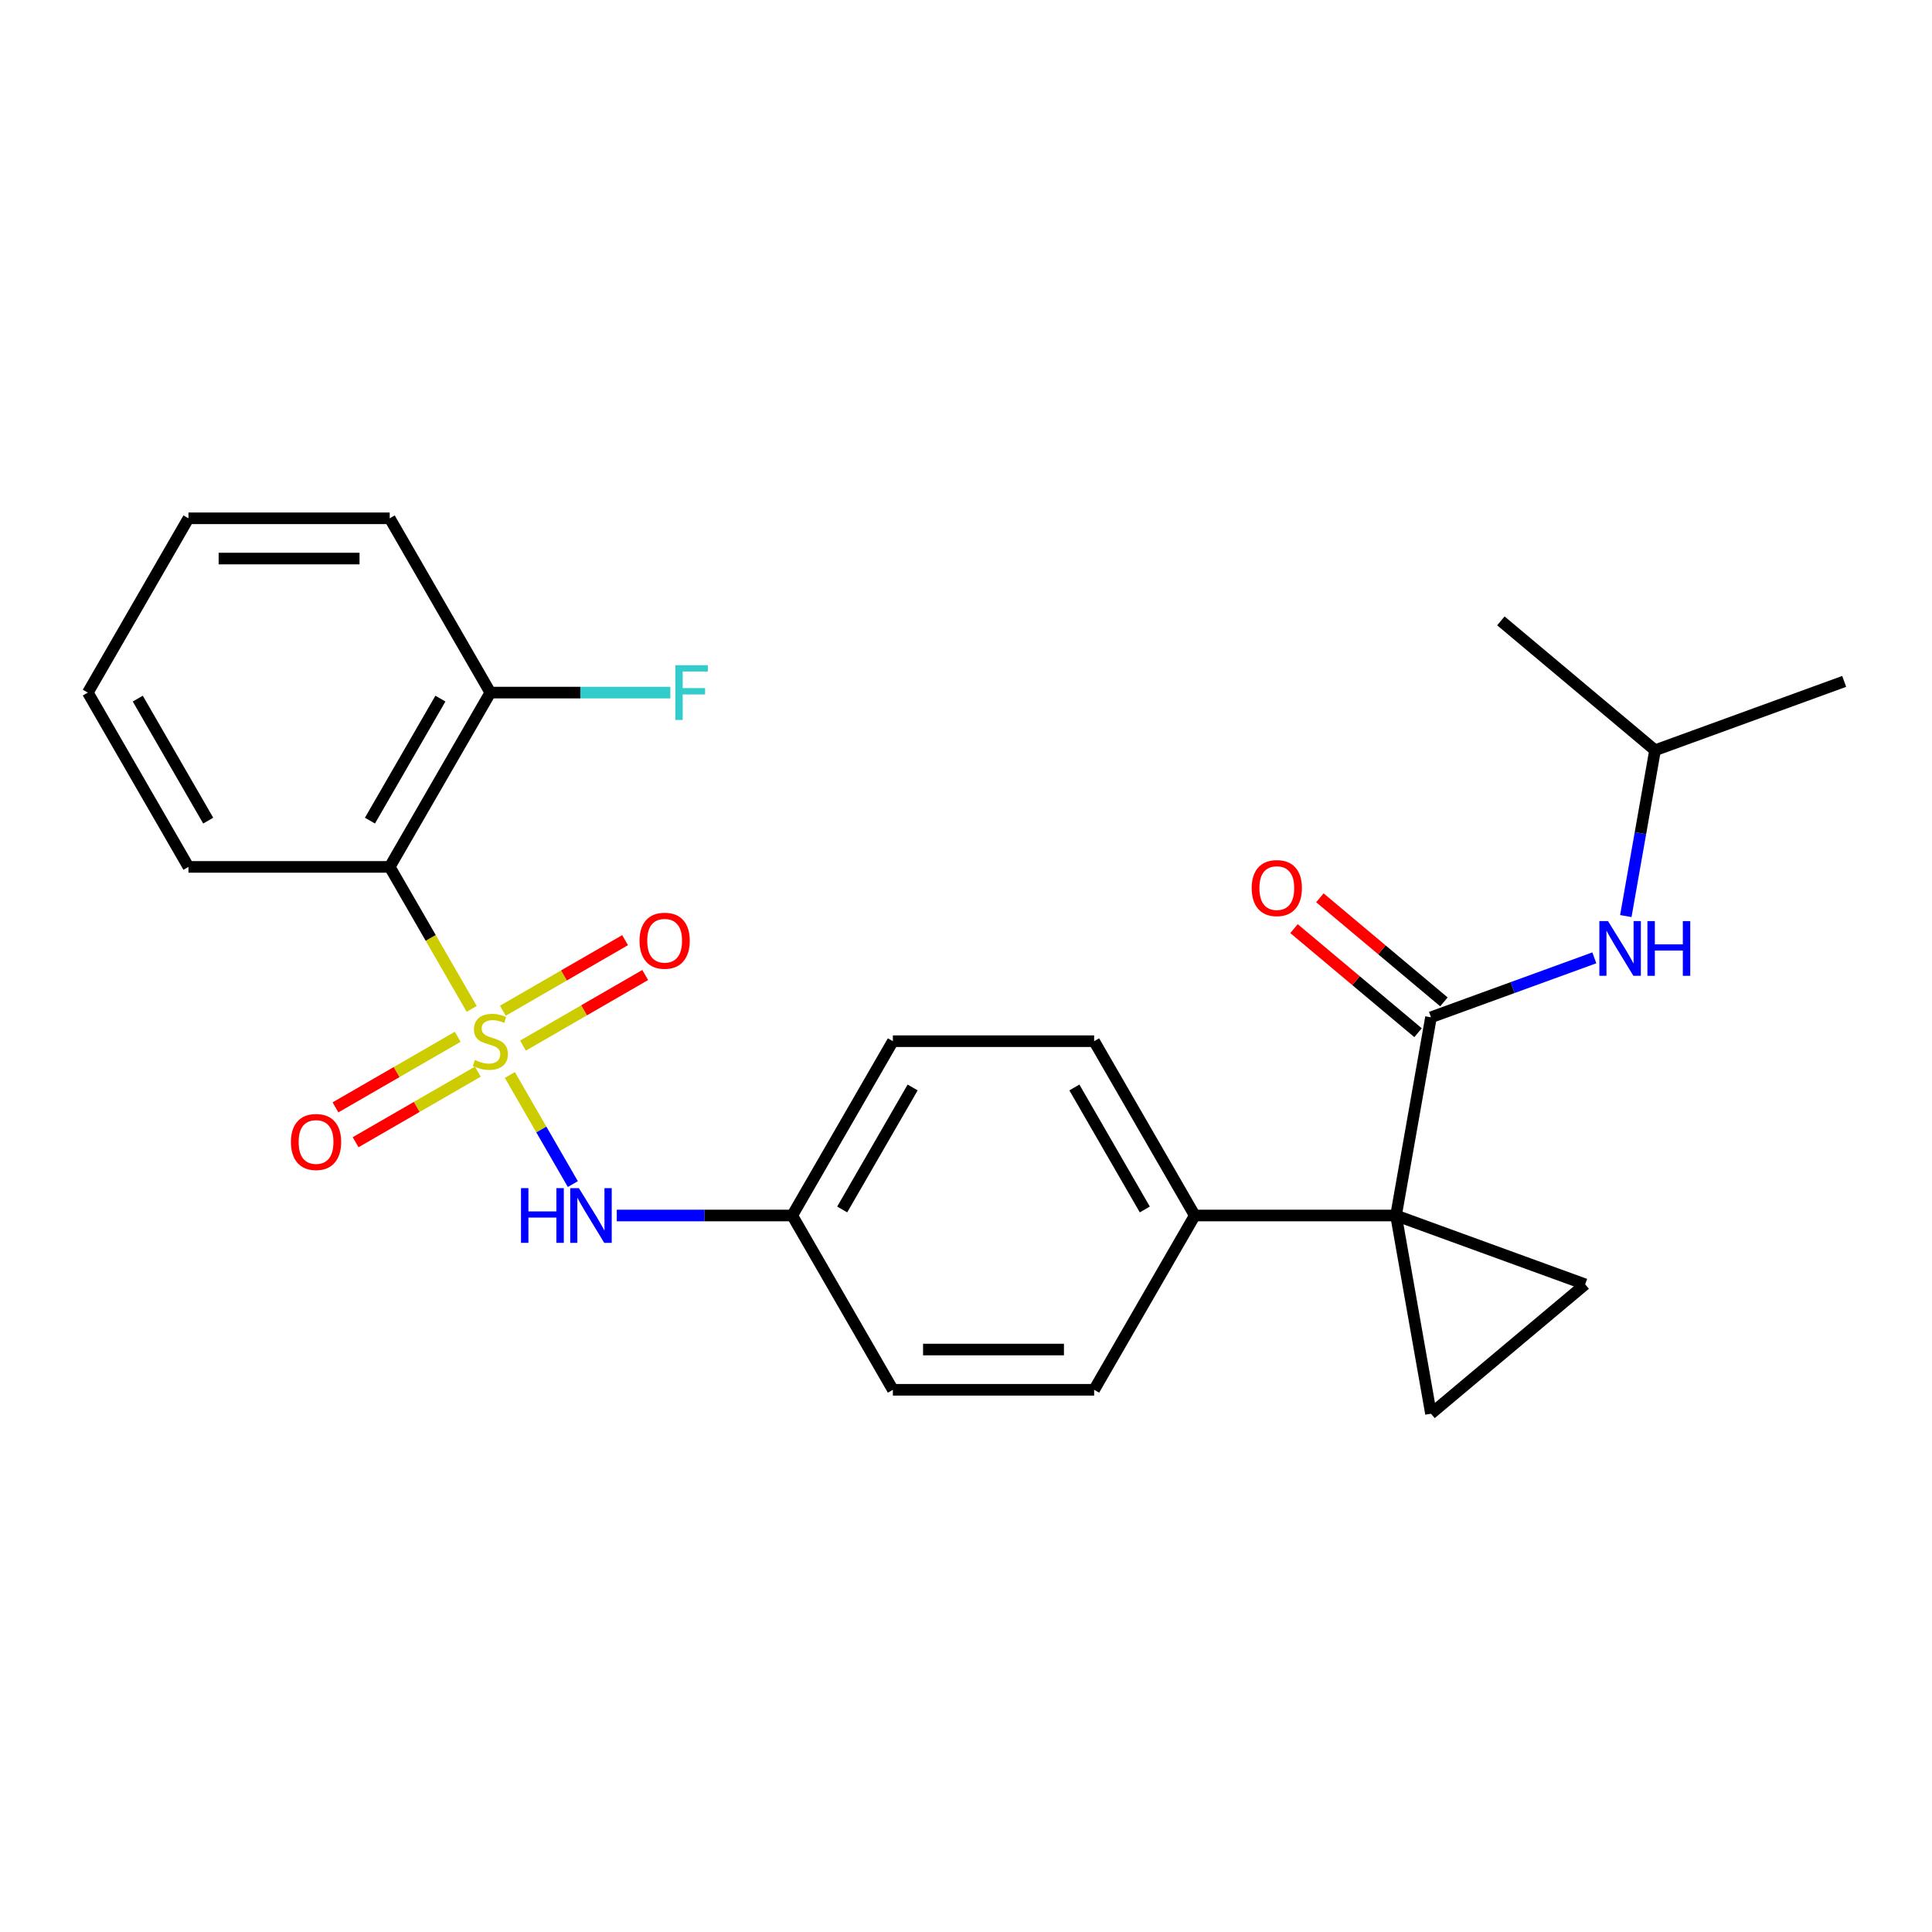 <?xml version='1.0' encoding='iso-8859-1'?>
<svg version='1.1' baseProfile='full'
              xmlns='http://www.w3.org/2000/svg'
                      xmlns:rdkit='http://www.rdkit.org/xml'
                      xmlns:xlink='http://www.w3.org/1999/xlink'
                  xml:space='preserve'
width='1000px' height='1000px' viewBox='0 0 1000 1000'>
<!-- END OF HEADER -->
<rect style='opacity:1.0;fill:#FFFFFF;stroke:none' width='1000' height='1000' x='0' y='0'> </rect>
<path class='bond-1' d='M 244.146,522.197 L 222.931,485.451' style='fill:none;fill-rule:evenodd;stroke:#CCCC00;stroke-width:6px;stroke-linecap:butt;stroke-linejoin:miter;stroke-opacity:1' />
<path class='bond-1' d='M 222.931,485.451 L 201.715,448.704' style='fill:none;fill-rule:evenodd;stroke:#000000;stroke-width:6px;stroke-linecap:butt;stroke-linejoin:miter;stroke-opacity:1' />
<path class='bond-5' d='M 263.897,556.406 L 280.199,584.642' style='fill:none;fill-rule:evenodd;stroke:#CCCC00;stroke-width:6px;stroke-linecap:butt;stroke-linejoin:miter;stroke-opacity:1' />
<path class='bond-5' d='M 280.199,584.642 L 296.501,612.879' style='fill:none;fill-rule:evenodd;stroke:#0000FF;stroke-width:6px;stroke-linecap:butt;stroke-linejoin:miter;stroke-opacity:1' />
<path class='bond-7' d='M 236.909,536.646 L 205.276,554.909' style='fill:none;fill-rule:evenodd;stroke:#CCCC00;stroke-width:6px;stroke-linecap:butt;stroke-linejoin:miter;stroke-opacity:1' />
<path class='bond-7' d='M 205.276,554.909 L 173.643,573.172' style='fill:none;fill-rule:evenodd;stroke:#FF0000;stroke-width:6px;stroke-linecap:butt;stroke-linejoin:miter;stroke-opacity:1' />
<path class='bond-7' d='M 247.326,554.689 L 215.693,572.952' style='fill:none;fill-rule:evenodd;stroke:#CCCC00;stroke-width:6px;stroke-linecap:butt;stroke-linejoin:miter;stroke-opacity:1' />
<path class='bond-7' d='M 215.693,572.952 L 184.061,591.216' style='fill:none;fill-rule:evenodd;stroke:#FF0000;stroke-width:6px;stroke-linecap:butt;stroke-linejoin:miter;stroke-opacity:1' />
<path class='bond-8' d='M 270.695,541.197 L 302.328,522.934' style='fill:none;fill-rule:evenodd;stroke:#CCCC00;stroke-width:6px;stroke-linecap:butt;stroke-linejoin:miter;stroke-opacity:1' />
<path class='bond-8' d='M 302.328,522.934 L 333.961,504.671' style='fill:none;fill-rule:evenodd;stroke:#FF0000;stroke-width:6px;stroke-linecap:butt;stroke-linejoin:miter;stroke-opacity:1' />
<path class='bond-8' d='M 260.278,523.154 L 291.91,504.891' style='fill:none;fill-rule:evenodd;stroke:#CCCC00;stroke-width:6px;stroke-linecap:butt;stroke-linejoin:miter;stroke-opacity:1' />
<path class='bond-8' d='M 291.91,504.891 L 323.543,486.627' style='fill:none;fill-rule:evenodd;stroke:#FF0000;stroke-width:6px;stroke-linecap:butt;stroke-linejoin:miter;stroke-opacity:1' />
<path class='bond-0' d='M 722.584,629.139 L 618.41,629.139' style='fill:none;fill-rule:evenodd;stroke:#000000;stroke-width:6px;stroke-linecap:butt;stroke-linejoin:miter;stroke-opacity:1' />
<path class='bond-2' d='M 722.584,629.139 L 740.673,526.548' style='fill:none;fill-rule:evenodd;stroke:#000000;stroke-width:6px;stroke-linecap:butt;stroke-linejoin:miter;stroke-opacity:1' />
<path class='bond-3' d='M 722.584,629.139 L 820.475,664.768' style='fill:none;fill-rule:evenodd;stroke:#000000;stroke-width:6px;stroke-linecap:butt;stroke-linejoin:miter;stroke-opacity:1' />
<path class='bond-4' d='M 722.584,629.139 L 740.673,731.73' style='fill:none;fill-rule:evenodd;stroke:#000000;stroke-width:6px;stroke-linecap:butt;stroke-linejoin:miter;stroke-opacity:1' />
<path class='bond-10' d='M 201.715,448.704 L 253.802,358.487' style='fill:none;fill-rule:evenodd;stroke:#000000;stroke-width:6px;stroke-linecap:butt;stroke-linejoin:miter;stroke-opacity:1' />
<path class='bond-10' d='M 191.485,424.755 L 227.946,361.603' style='fill:none;fill-rule:evenodd;stroke:#000000;stroke-width:6px;stroke-linecap:butt;stroke-linejoin:miter;stroke-opacity:1' />
<path class='bond-18' d='M 201.715,448.704 L 97.541,448.704' style='fill:none;fill-rule:evenodd;stroke:#000000;stroke-width:6px;stroke-linecap:butt;stroke-linejoin:miter;stroke-opacity:1' />
<path class='bond-6' d='M 740.673,526.548 L 782.947,511.161' style='fill:none;fill-rule:evenodd;stroke:#000000;stroke-width:6px;stroke-linecap:butt;stroke-linejoin:miter;stroke-opacity:1' />
<path class='bond-6' d='M 782.947,511.161 L 825.22,495.775' style='fill:none;fill-rule:evenodd;stroke:#0000FF;stroke-width:6px;stroke-linecap:butt;stroke-linejoin:miter;stroke-opacity:1' />
<path class='bond-11' d='M 747.369,518.567 L 715.271,491.633' style='fill:none;fill-rule:evenodd;stroke:#000000;stroke-width:6px;stroke-linecap:butt;stroke-linejoin:miter;stroke-opacity:1' />
<path class='bond-11' d='M 715.271,491.633 L 683.172,464.699' style='fill:none;fill-rule:evenodd;stroke:#FF0000;stroke-width:6px;stroke-linecap:butt;stroke-linejoin:miter;stroke-opacity:1' />
<path class='bond-11' d='M 733.977,534.528 L 701.878,507.594' style='fill:none;fill-rule:evenodd;stroke:#000000;stroke-width:6px;stroke-linecap:butt;stroke-linejoin:miter;stroke-opacity:1' />
<path class='bond-11' d='M 701.878,507.594 L 669.78,480.66' style='fill:none;fill-rule:evenodd;stroke:#FF0000;stroke-width:6px;stroke-linecap:butt;stroke-linejoin:miter;stroke-opacity:1' />
<path class='bond-27' d='M 820.475,664.768 L 740.673,731.73' style='fill:none;fill-rule:evenodd;stroke:#000000;stroke-width:6px;stroke-linecap:butt;stroke-linejoin:miter;stroke-opacity:1' />
<path class='bond-12' d='M 319.233,629.139 L 364.648,629.139' style='fill:none;fill-rule:evenodd;stroke:#0000FF;stroke-width:6px;stroke-linecap:butt;stroke-linejoin:miter;stroke-opacity:1' />
<path class='bond-12' d='M 364.648,629.139 L 410.063,629.139' style='fill:none;fill-rule:evenodd;stroke:#000000;stroke-width:6px;stroke-linecap:butt;stroke-linejoin:miter;stroke-opacity:1' />
<path class='bond-19' d='M 841.521,474.154 L 849.087,431.24' style='fill:none;fill-rule:evenodd;stroke:#0000FF;stroke-width:6px;stroke-linecap:butt;stroke-linejoin:miter;stroke-opacity:1' />
<path class='bond-19' d='M 849.087,431.24 L 856.654,388.327' style='fill:none;fill-rule:evenodd;stroke:#000000;stroke-width:6px;stroke-linecap:butt;stroke-linejoin:miter;stroke-opacity:1' />
<path class='bond-9' d='M 618.41,629.139 L 566.323,538.922' style='fill:none;fill-rule:evenodd;stroke:#000000;stroke-width:6px;stroke-linecap:butt;stroke-linejoin:miter;stroke-opacity:1' />
<path class='bond-9' d='M 592.554,626.023 L 556.093,562.871' style='fill:none;fill-rule:evenodd;stroke:#000000;stroke-width:6px;stroke-linecap:butt;stroke-linejoin:miter;stroke-opacity:1' />
<path class='bond-25' d='M 618.41,629.139 L 566.323,719.356' style='fill:none;fill-rule:evenodd;stroke:#000000;stroke-width:6px;stroke-linecap:butt;stroke-linejoin:miter;stroke-opacity:1' />
<path class='bond-15' d='M 253.802,358.487 L 300.377,358.487' style='fill:none;fill-rule:evenodd;stroke:#000000;stroke-width:6px;stroke-linecap:butt;stroke-linejoin:miter;stroke-opacity:1' />
<path class='bond-15' d='M 300.377,358.487 L 346.951,358.487' style='fill:none;fill-rule:evenodd;stroke:#33CCCC;stroke-width:6px;stroke-linecap:butt;stroke-linejoin:miter;stroke-opacity:1' />
<path class='bond-20' d='M 253.802,358.487 L 201.715,268.27' style='fill:none;fill-rule:evenodd;stroke:#000000;stroke-width:6px;stroke-linecap:butt;stroke-linejoin:miter;stroke-opacity:1' />
<path class='bond-16' d='M 410.063,629.139 L 462.149,719.356' style='fill:none;fill-rule:evenodd;stroke:#000000;stroke-width:6px;stroke-linecap:butt;stroke-linejoin:miter;stroke-opacity:1' />
<path class='bond-17' d='M 410.063,629.139 L 462.149,538.922' style='fill:none;fill-rule:evenodd;stroke:#000000;stroke-width:6px;stroke-linecap:butt;stroke-linejoin:miter;stroke-opacity:1' />
<path class='bond-17' d='M 435.919,626.023 L 472.38,562.871' style='fill:none;fill-rule:evenodd;stroke:#000000;stroke-width:6px;stroke-linecap:butt;stroke-linejoin:miter;stroke-opacity:1' />
<path class='bond-13' d='M 566.323,719.356 L 462.149,719.356' style='fill:none;fill-rule:evenodd;stroke:#000000;stroke-width:6px;stroke-linecap:butt;stroke-linejoin:miter;stroke-opacity:1' />
<path class='bond-13' d='M 550.697,698.521 L 477.775,698.521' style='fill:none;fill-rule:evenodd;stroke:#000000;stroke-width:6px;stroke-linecap:butt;stroke-linejoin:miter;stroke-opacity:1' />
<path class='bond-14' d='M 566.323,538.922 L 462.149,538.922' style='fill:none;fill-rule:evenodd;stroke:#000000;stroke-width:6px;stroke-linecap:butt;stroke-linejoin:miter;stroke-opacity:1' />
<path class='bond-23' d='M 97.541,448.704 L 45.455,358.487' style='fill:none;fill-rule:evenodd;stroke:#000000;stroke-width:6px;stroke-linecap:butt;stroke-linejoin:miter;stroke-opacity:1' />
<path class='bond-23' d='M 107.772,424.755 L 71.311,361.603' style='fill:none;fill-rule:evenodd;stroke:#000000;stroke-width:6px;stroke-linecap:butt;stroke-linejoin:miter;stroke-opacity:1' />
<path class='bond-21' d='M 856.654,388.327 L 954.545,352.697' style='fill:none;fill-rule:evenodd;stroke:#000000;stroke-width:6px;stroke-linecap:butt;stroke-linejoin:miter;stroke-opacity:1' />
<path class='bond-22' d='M 856.654,388.327 L 776.852,321.365' style='fill:none;fill-rule:evenodd;stroke:#000000;stroke-width:6px;stroke-linecap:butt;stroke-linejoin:miter;stroke-opacity:1' />
<path class='bond-26' d='M 201.715,268.27 L 97.541,268.27' style='fill:none;fill-rule:evenodd;stroke:#000000;stroke-width:6px;stroke-linecap:butt;stroke-linejoin:miter;stroke-opacity:1' />
<path class='bond-26' d='M 186.089,289.105 L 113.167,289.105' style='fill:none;fill-rule:evenodd;stroke:#000000;stroke-width:6px;stroke-linecap:butt;stroke-linejoin:miter;stroke-opacity:1' />
<path class='bond-24' d='M 45.455,358.487 L 97.541,268.27' style='fill:none;fill-rule:evenodd;stroke:#000000;stroke-width:6px;stroke-linecap:butt;stroke-linejoin:miter;stroke-opacity:1' />
<path  class='atom-0' d='M 245.802 548.642
Q 246.122 548.762, 247.442 549.322
Q 248.762 549.882, 250.202 550.242
Q 251.682 550.562, 253.122 550.562
Q 255.802 550.562, 257.362 549.282
Q 258.922 547.962, 258.922 545.682
Q 258.922 544.122, 258.122 543.162
Q 257.362 542.202, 256.162 541.682
Q 254.962 541.162, 252.962 540.562
Q 250.442 539.802, 248.922 539.082
Q 247.442 538.362, 246.362 536.842
Q 245.322 535.322, 245.322 532.762
Q 245.322 529.202, 247.722 527.002
Q 250.162 524.802, 254.962 524.802
Q 258.242 524.802, 261.962 526.362
L 261.042 529.442
Q 257.642 528.042, 255.082 528.042
Q 252.322 528.042, 250.802 529.202
Q 249.282 530.322, 249.322 532.282
Q 249.322 533.802, 250.082 534.722
Q 250.882 535.642, 252.002 536.162
Q 253.162 536.682, 255.082 537.282
Q 257.642 538.082, 259.162 538.882
Q 260.682 539.682, 261.762 541.322
Q 262.882 542.922, 262.882 545.682
Q 262.882 549.602, 260.242 551.722
Q 257.642 553.802, 253.282 553.802
Q 250.762 553.802, 248.842 553.242
Q 246.962 552.722, 244.722 551.802
L 245.802 548.642
' fill='#CCCC00'/>
<path  class='atom-6' d='M 269.669 614.979
L 273.509 614.979
L 273.509 627.019
L 287.989 627.019
L 287.989 614.979
L 291.829 614.979
L 291.829 643.299
L 287.989 643.299
L 287.989 630.219
L 273.509 630.219
L 273.509 643.299
L 269.669 643.299
L 269.669 614.979
' fill='#0000FF'/>
<path  class='atom-6' d='M 299.629 614.979
L 308.909 629.979
Q 309.829 631.459, 311.309 634.139
Q 312.789 636.819, 312.869 636.979
L 312.869 614.979
L 316.629 614.979
L 316.629 643.299
L 312.749 643.299
L 302.789 626.899
Q 301.629 624.979, 300.389 622.779
Q 299.189 620.579, 298.829 619.899
L 298.829 643.299
L 295.149 643.299
L 295.149 614.979
L 299.629 614.979
' fill='#0000FF'/>
<path  class='atom-7' d='M 832.305 476.758
L 841.585 491.758
Q 842.505 493.238, 843.985 495.918
Q 845.465 498.598, 845.545 498.758
L 845.545 476.758
L 849.305 476.758
L 849.305 505.078
L 845.425 505.078
L 835.465 488.678
Q 834.305 486.758, 833.065 484.558
Q 831.865 482.358, 831.505 481.678
L 831.505 505.078
L 827.825 505.078
L 827.825 476.758
L 832.305 476.758
' fill='#0000FF'/>
<path  class='atom-7' d='M 852.705 476.758
L 856.545 476.758
L 856.545 488.798
L 871.025 488.798
L 871.025 476.758
L 874.865 476.758
L 874.865 505.078
L 871.025 505.078
L 871.025 491.998
L 856.545 491.998
L 856.545 505.078
L 852.705 505.078
L 852.705 476.758
' fill='#0000FF'/>
<path  class='atom-8' d='M 150.585 591.088
Q 150.585 584.288, 153.945 580.488
Q 157.305 576.688, 163.585 576.688
Q 169.865 576.688, 173.225 580.488
Q 176.585 584.288, 176.585 591.088
Q 176.585 597.968, 173.185 601.888
Q 169.785 605.768, 163.585 605.768
Q 157.345 605.768, 153.945 601.888
Q 150.585 598.008, 150.585 591.088
M 163.585 602.568
Q 167.905 602.568, 170.225 599.688
Q 172.585 596.768, 172.585 591.088
Q 172.585 585.528, 170.225 582.728
Q 167.905 579.888, 163.585 579.888
Q 159.265 579.888, 156.905 582.688
Q 154.585 585.488, 154.585 591.088
Q 154.585 596.808, 156.905 599.688
Q 159.265 602.568, 163.585 602.568
' fill='#FF0000'/>
<path  class='atom-9' d='M 331.019 486.915
Q 331.019 480.115, 334.379 476.315
Q 337.739 472.515, 344.019 472.515
Q 350.299 472.515, 353.659 476.315
Q 357.019 480.115, 357.019 486.915
Q 357.019 493.795, 353.619 497.715
Q 350.219 501.595, 344.019 501.595
Q 337.779 501.595, 334.379 497.715
Q 331.019 493.835, 331.019 486.915
M 344.019 498.395
Q 348.339 498.395, 350.659 495.515
Q 353.019 492.595, 353.019 486.915
Q 353.019 481.355, 350.659 478.555
Q 348.339 475.715, 344.019 475.715
Q 339.699 475.715, 337.339 478.515
Q 335.019 481.315, 335.019 486.915
Q 335.019 492.635, 337.339 495.515
Q 339.699 498.395, 344.019 498.395
' fill='#FF0000'/>
<path  class='atom-12' d='M 647.872 459.666
Q 647.872 452.866, 651.232 449.066
Q 654.592 445.266, 660.872 445.266
Q 667.152 445.266, 670.512 449.066
Q 673.872 452.866, 673.872 459.666
Q 673.872 466.546, 670.472 470.466
Q 667.072 474.346, 660.872 474.346
Q 654.632 474.346, 651.232 470.466
Q 647.872 466.586, 647.872 459.666
M 660.872 471.146
Q 665.192 471.146, 667.512 468.266
Q 669.872 465.346, 669.872 459.666
Q 669.872 454.106, 667.512 451.306
Q 665.192 448.466, 660.872 448.466
Q 656.552 448.466, 654.192 451.266
Q 651.872 454.066, 651.872 459.666
Q 651.872 465.386, 654.192 468.266
Q 656.552 471.146, 660.872 471.146
' fill='#FF0000'/>
<path  class='atom-16' d='M 349.556 344.327
L 366.396 344.327
L 366.396 347.567
L 353.356 347.567
L 353.356 356.167
L 364.956 356.167
L 364.956 359.447
L 353.356 359.447
L 353.356 372.647
L 349.556 372.647
L 349.556 344.327
' fill='#33CCCC'/>
</svg>
